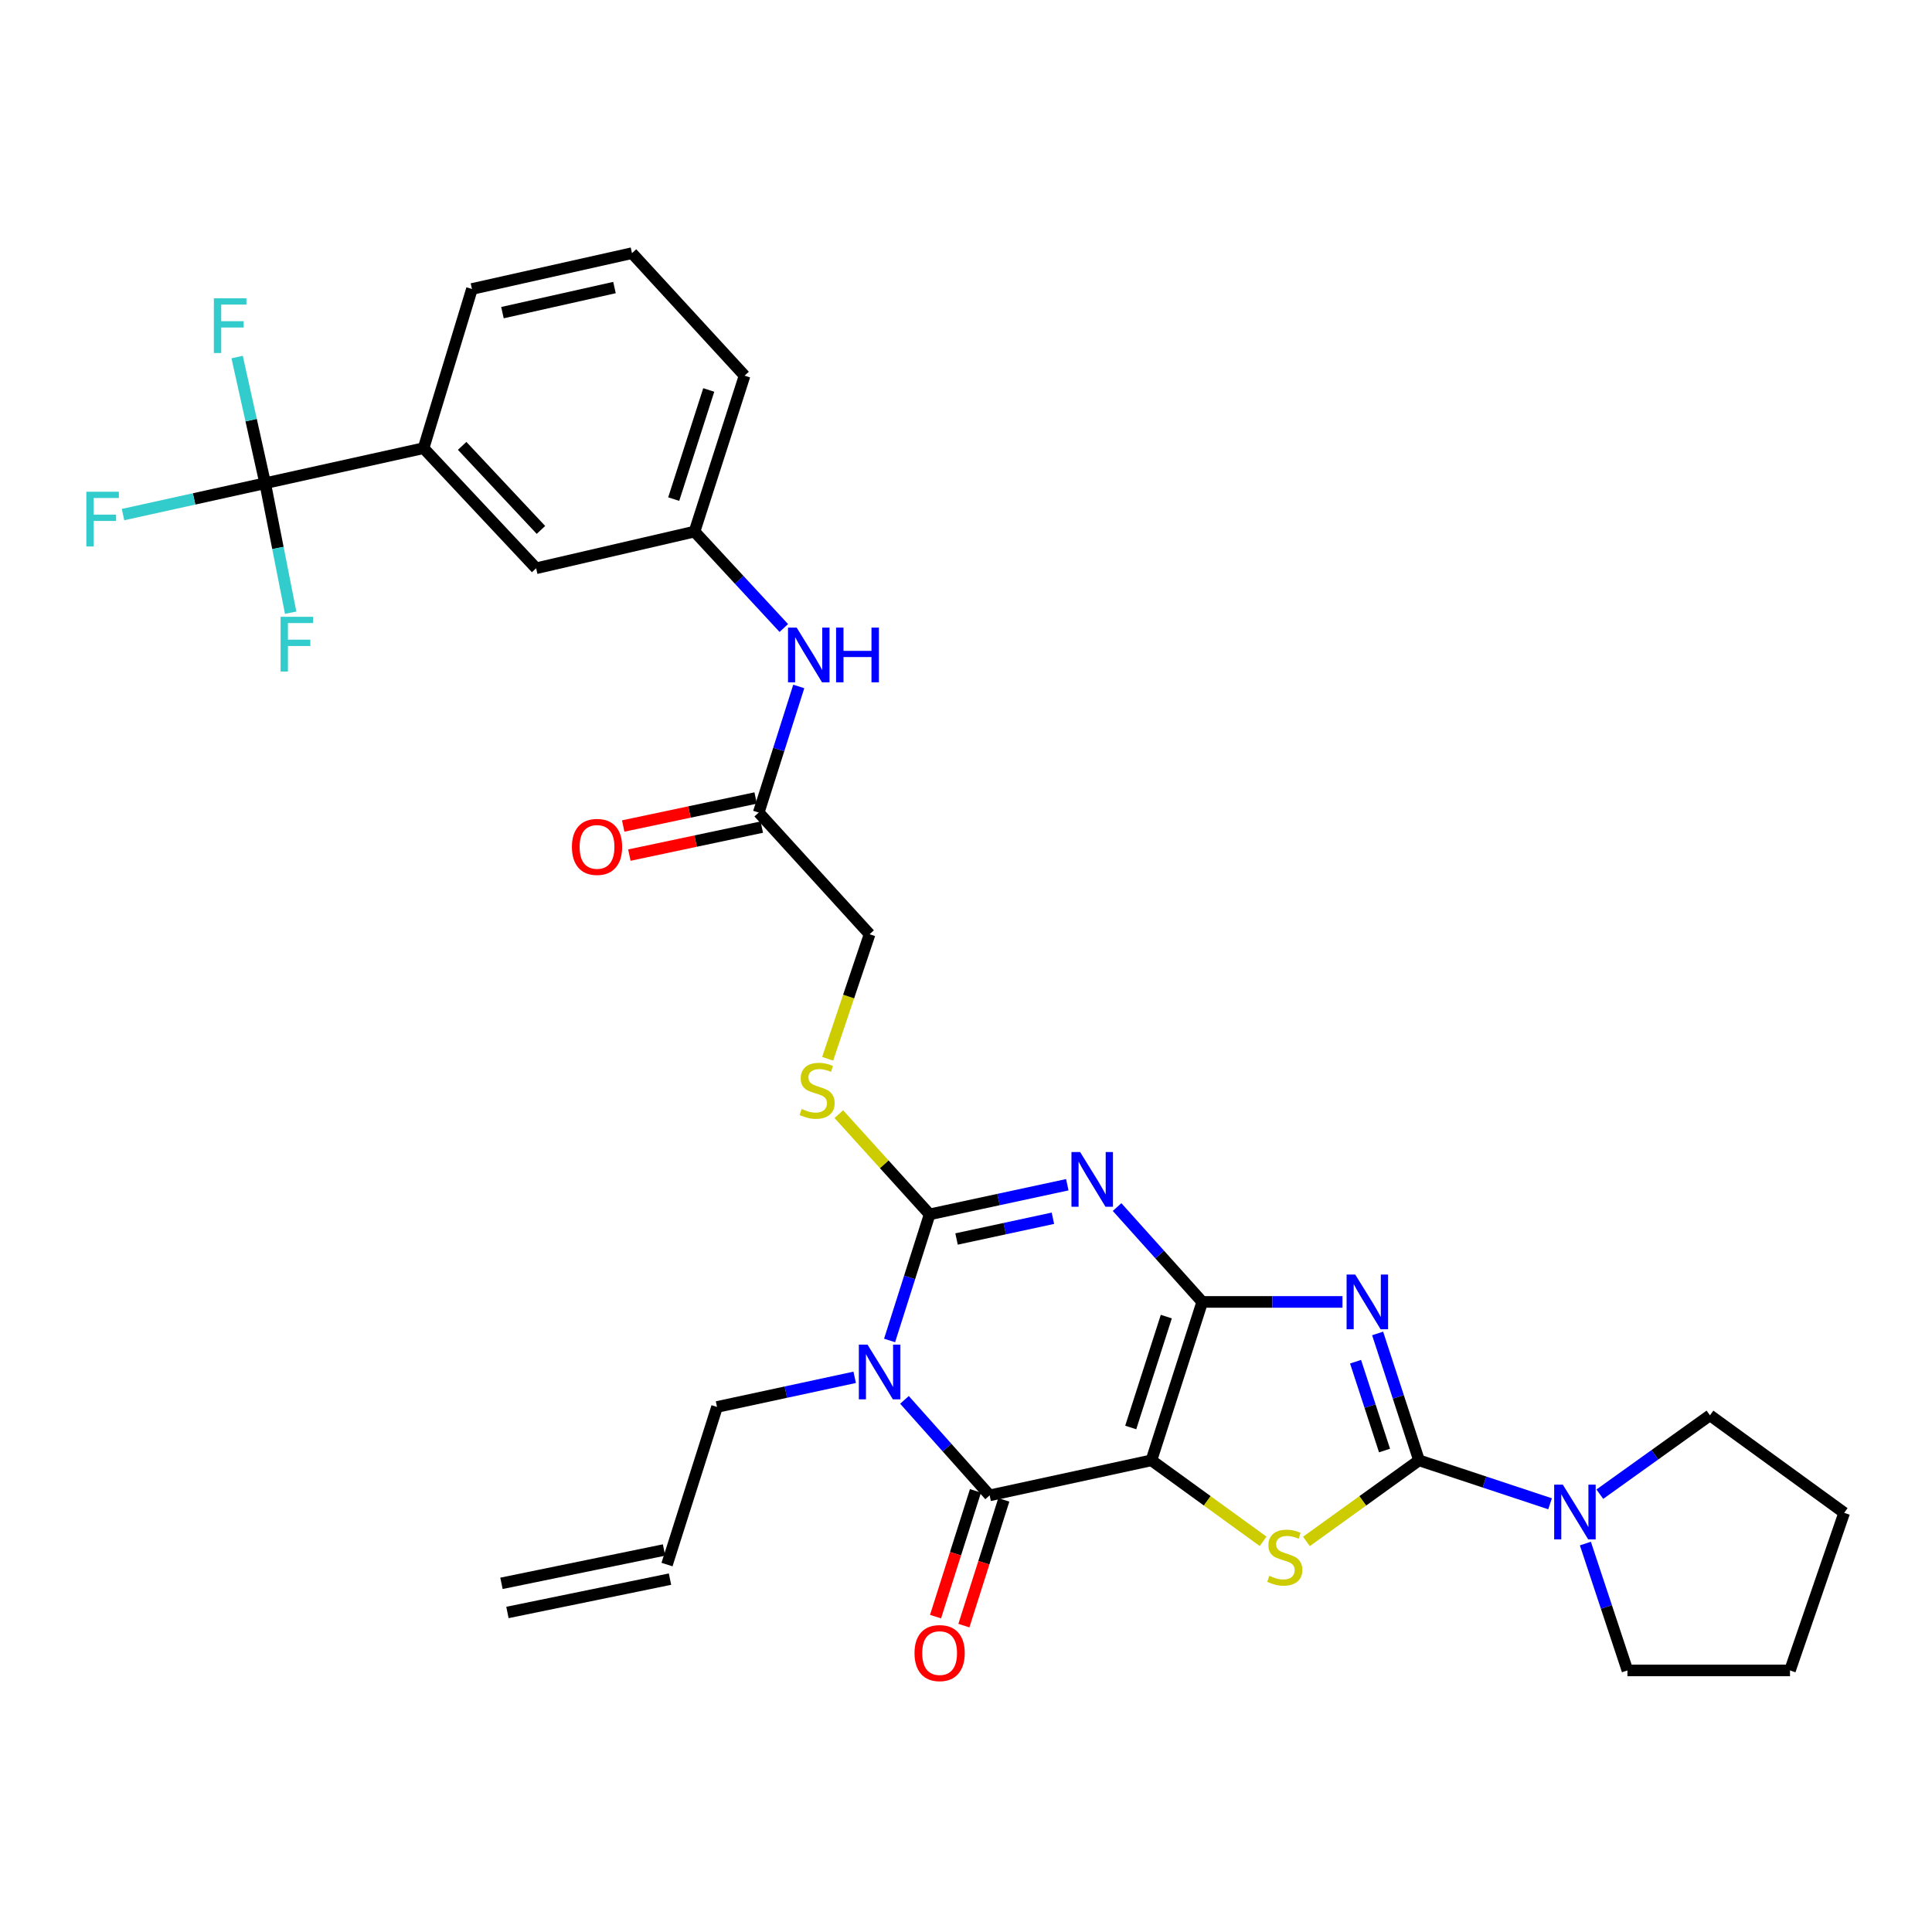 <?xml version='1.0' encoding='iso-8859-1'?>
<svg version='1.1' baseProfile='full'
              xmlns='http://www.w3.org/2000/svg'
                      xmlns:rdkit='http://www.rdkit.org/xml'
                      xmlns:xlink='http://www.w3.org/1999/xlink'
                  xml:space='preserve'
width='1000px' height='1000px' viewBox='0 0 1000 1000'>
<!-- END OF HEADER -->
<rect style='opacity:1.0;fill:#FFFFFF;stroke:none' width='1000' height='1000' x='0' y='0'> </rect>
<path class='bond-0' d='M 622.281,673.872 L 595.975,755.869' style='fill:none;fill-rule:evenodd;stroke:#000000;stroke-width:6px;stroke-linecap:butt;stroke-linejoin:miter;stroke-opacity:1' />
<path class='bond-0' d='M 603.678,681.469 L 585.263,738.867' style='fill:none;fill-rule:evenodd;stroke:#000000;stroke-width:6px;stroke-linecap:butt;stroke-linejoin:miter;stroke-opacity:1' />
<path class='bond-1' d='M 622.281,673.872 L 600.239,649.324' style='fill:none;fill-rule:evenodd;stroke:#000000;stroke-width:6px;stroke-linecap:butt;stroke-linejoin:miter;stroke-opacity:1' />
<path class='bond-1' d='M 600.239,649.324 L 578.196,624.776' style='fill:none;fill-rule:evenodd;stroke:#0000FF;stroke-width:6px;stroke-linecap:butt;stroke-linejoin:miter;stroke-opacity:1' />
<path class='bond-2' d='M 622.281,673.872 L 658.569,673.872' style='fill:none;fill-rule:evenodd;stroke:#000000;stroke-width:6px;stroke-linecap:butt;stroke-linejoin:miter;stroke-opacity:1' />
<path class='bond-2' d='M 658.569,673.872 L 694.857,673.872' style='fill:none;fill-rule:evenodd;stroke:#0000FF;stroke-width:6px;stroke-linecap:butt;stroke-linejoin:miter;stroke-opacity:1' />
<path class='bond-6' d='M 595.975,755.869 L 512.234,773.999' style='fill:none;fill-rule:evenodd;stroke:#000000;stroke-width:6px;stroke-linecap:butt;stroke-linejoin:miter;stroke-opacity:1' />
<path class='bond-7' d='M 595.975,755.869 L 624.881,776.828' style='fill:none;fill-rule:evenodd;stroke:#000000;stroke-width:6px;stroke-linecap:butt;stroke-linejoin:miter;stroke-opacity:1' />
<path class='bond-7' d='M 624.881,776.828 L 653.787,797.787' style='fill:none;fill-rule:evenodd;stroke:#CCCC00;stroke-width:6px;stroke-linecap:butt;stroke-linejoin:miter;stroke-opacity:1' />
<path class='bond-4' d='M 552.433,613.217 L 516.807,620.886' style='fill:none;fill-rule:evenodd;stroke:#0000FF;stroke-width:6px;stroke-linecap:butt;stroke-linejoin:miter;stroke-opacity:1' />
<path class='bond-4' d='M 516.807,620.886 L 481.181,628.555' style='fill:none;fill-rule:evenodd;stroke:#000000;stroke-width:6px;stroke-linecap:butt;stroke-linejoin:miter;stroke-opacity:1' />
<path class='bond-4' d='M 544.985,630.566 L 520.047,635.935' style='fill:none;fill-rule:evenodd;stroke:#0000FF;stroke-width:6px;stroke-linecap:butt;stroke-linejoin:miter;stroke-opacity:1' />
<path class='bond-4' d='M 520.047,635.935 L 495.108,641.303' style='fill:none;fill-rule:evenodd;stroke:#000000;stroke-width:6px;stroke-linecap:butt;stroke-linejoin:miter;stroke-opacity:1' />
<path class='bond-5' d='M 713.056,690.188 L 723.77,723.029' style='fill:none;fill-rule:evenodd;stroke:#0000FF;stroke-width:6px;stroke-linecap:butt;stroke-linejoin:miter;stroke-opacity:1' />
<path class='bond-5' d='M 723.77,723.029 L 734.484,755.869' style='fill:none;fill-rule:evenodd;stroke:#000000;stroke-width:6px;stroke-linecap:butt;stroke-linejoin:miter;stroke-opacity:1' />
<path class='bond-5' d='M 701.636,704.815 L 709.136,727.803' style='fill:none;fill-rule:evenodd;stroke:#0000FF;stroke-width:6px;stroke-linecap:butt;stroke-linejoin:miter;stroke-opacity:1' />
<path class='bond-5' d='M 709.136,727.803 L 716.635,750.791' style='fill:none;fill-rule:evenodd;stroke:#000000;stroke-width:6px;stroke-linecap:butt;stroke-linejoin:miter;stroke-opacity:1' />
<path class='bond-3' d='M 460.453,693.825 L 470.817,661.19' style='fill:none;fill-rule:evenodd;stroke:#0000FF;stroke-width:6px;stroke-linecap:butt;stroke-linejoin:miter;stroke-opacity:1' />
<path class='bond-3' d='M 470.817,661.19 L 481.181,628.555' style='fill:none;fill-rule:evenodd;stroke:#000000;stroke-width:6px;stroke-linecap:butt;stroke-linejoin:miter;stroke-opacity:1' />
<path class='bond-17' d='M 442.385,712.899 L 406.759,720.568' style='fill:none;fill-rule:evenodd;stroke:#0000FF;stroke-width:6px;stroke-linecap:butt;stroke-linejoin:miter;stroke-opacity:1' />
<path class='bond-17' d='M 406.759,720.568 L 371.133,728.237' style='fill:none;fill-rule:evenodd;stroke:#000000;stroke-width:6px;stroke-linecap:butt;stroke-linejoin:miter;stroke-opacity:1' />
<path class='bond-33' d='M 468.157,724.568 L 490.195,749.284' style='fill:none;fill-rule:evenodd;stroke:#0000FF;stroke-width:6px;stroke-linecap:butt;stroke-linejoin:miter;stroke-opacity:1' />
<path class='bond-33' d='M 490.195,749.284 L 512.234,773.999' style='fill:none;fill-rule:evenodd;stroke:#000000;stroke-width:6px;stroke-linecap:butt;stroke-linejoin:miter;stroke-opacity:1' />
<path class='bond-10' d='M 481.181,628.555 L 457.677,602.618' style='fill:none;fill-rule:evenodd;stroke:#000000;stroke-width:6px;stroke-linecap:butt;stroke-linejoin:miter;stroke-opacity:1' />
<path class='bond-10' d='M 457.677,602.618 L 434.174,576.682' style='fill:none;fill-rule:evenodd;stroke:#CCCC00;stroke-width:6px;stroke-linecap:butt;stroke-linejoin:miter;stroke-opacity:1' />
<path class='bond-9' d='M 734.484,755.869 L 768.4,767.112' style='fill:none;fill-rule:evenodd;stroke:#000000;stroke-width:6px;stroke-linecap:butt;stroke-linejoin:miter;stroke-opacity:1' />
<path class='bond-9' d='M 768.4,767.112 L 802.316,778.355' style='fill:none;fill-rule:evenodd;stroke:#0000FF;stroke-width:6px;stroke-linecap:butt;stroke-linejoin:miter;stroke-opacity:1' />
<path class='bond-32' d='M 734.484,755.869 L 705.352,776.852' style='fill:none;fill-rule:evenodd;stroke:#000000;stroke-width:6px;stroke-linecap:butt;stroke-linejoin:miter;stroke-opacity:1' />
<path class='bond-32' d='M 705.352,776.852 L 676.22,797.834' style='fill:none;fill-rule:evenodd;stroke:#CCCC00;stroke-width:6px;stroke-linecap:butt;stroke-linejoin:miter;stroke-opacity:1' />
<path class='bond-13' d='M 504.898,771.671 L 494.566,804.217' style='fill:none;fill-rule:evenodd;stroke:#000000;stroke-width:6px;stroke-linecap:butt;stroke-linejoin:miter;stroke-opacity:1' />
<path class='bond-13' d='M 494.566,804.217 L 484.235,836.764' style='fill:none;fill-rule:evenodd;stroke:#FF0000;stroke-width:6px;stroke-linecap:butt;stroke-linejoin:miter;stroke-opacity:1' />
<path class='bond-13' d='M 519.57,776.328 L 509.239,808.875' style='fill:none;fill-rule:evenodd;stroke:#000000;stroke-width:6px;stroke-linecap:butt;stroke-linejoin:miter;stroke-opacity:1' />
<path class='bond-13' d='M 509.239,808.875 L 498.907,841.421' style='fill:none;fill-rule:evenodd;stroke:#FF0000;stroke-width:6px;stroke-linecap:butt;stroke-linejoin:miter;stroke-opacity:1' />
<path class='bond-8' d='M 137.252,250.118 L 219.241,231.979' style='fill:none;fill-rule:evenodd;stroke:#000000;stroke-width:6px;stroke-linecap:butt;stroke-linejoin:miter;stroke-opacity:1' />
<path class='bond-19' d='M 137.252,250.118 L 100.467,258.235' style='fill:none;fill-rule:evenodd;stroke:#000000;stroke-width:6px;stroke-linecap:butt;stroke-linejoin:miter;stroke-opacity:1' />
<path class='bond-19' d='M 100.467,258.235 L 63.683,266.352' style='fill:none;fill-rule:evenodd;stroke:#33CCCC;stroke-width:6px;stroke-linecap:butt;stroke-linejoin:miter;stroke-opacity:1' />
<path class='bond-20' d='M 137.252,250.118 L 143.85,283.625' style='fill:none;fill-rule:evenodd;stroke:#000000;stroke-width:6px;stroke-linecap:butt;stroke-linejoin:miter;stroke-opacity:1' />
<path class='bond-20' d='M 143.85,283.625 L 150.449,317.133' style='fill:none;fill-rule:evenodd;stroke:#33CCCC;stroke-width:6px;stroke-linecap:butt;stroke-linejoin:miter;stroke-opacity:1' />
<path class='bond-21' d='M 137.252,250.118 L 129.993,217.466' style='fill:none;fill-rule:evenodd;stroke:#000000;stroke-width:6px;stroke-linecap:butt;stroke-linejoin:miter;stroke-opacity:1' />
<path class='bond-21' d='M 129.993,217.466 L 122.734,184.815' style='fill:none;fill-rule:evenodd;stroke:#33CCCC;stroke-width:6px;stroke-linecap:butt;stroke-linejoin:miter;stroke-opacity:1' />
<path class='bond-25' d='M 828.07,773.388 L 856.57,752.977' style='fill:none;fill-rule:evenodd;stroke:#0000FF;stroke-width:6px;stroke-linecap:butt;stroke-linejoin:miter;stroke-opacity:1' />
<path class='bond-25' d='M 856.57,752.977 L 885.069,732.565' style='fill:none;fill-rule:evenodd;stroke:#000000;stroke-width:6px;stroke-linecap:butt;stroke-linejoin:miter;stroke-opacity:1' />
<path class='bond-26' d='M 820.591,798.939 L 831.475,831.774' style='fill:none;fill-rule:evenodd;stroke:#0000FF;stroke-width:6px;stroke-linecap:butt;stroke-linejoin:miter;stroke-opacity:1' />
<path class='bond-26' d='M 831.475,831.774 L 842.36,864.608' style='fill:none;fill-rule:evenodd;stroke:#000000;stroke-width:6px;stroke-linecap:butt;stroke-linejoin:miter;stroke-opacity:1' />
<path class='bond-22' d='M 428.397,548.02 L 439.25,515.792' style='fill:none;fill-rule:evenodd;stroke:#CCCC00;stroke-width:6px;stroke-linecap:butt;stroke-linejoin:miter;stroke-opacity:1' />
<path class='bond-22' d='M 439.25,515.792 L 450.103,483.563' style='fill:none;fill-rule:evenodd;stroke:#000000;stroke-width:6px;stroke-linecap:butt;stroke-linejoin:miter;stroke-opacity:1' />
<path class='bond-11' d='M 219.241,231.979 L 277.497,294.136' style='fill:none;fill-rule:evenodd;stroke:#000000;stroke-width:6px;stroke-linecap:butt;stroke-linejoin:miter;stroke-opacity:1' />
<path class='bond-11' d='M 239.211,230.776 L 279.99,274.285' style='fill:none;fill-rule:evenodd;stroke:#000000;stroke-width:6px;stroke-linecap:butt;stroke-linejoin:miter;stroke-opacity:1' />
<path class='bond-35' d='M 219.241,231.979 L 244.281,149.58' style='fill:none;fill-rule:evenodd;stroke:#000000;stroke-width:6px;stroke-linecap:butt;stroke-linejoin:miter;stroke-opacity:1' />
<path class='bond-12' d='M 392.71,420.578 L 450.103,483.563' style='fill:none;fill-rule:evenodd;stroke:#000000;stroke-width:6px;stroke-linecap:butt;stroke-linejoin:miter;stroke-opacity:1' />
<path class='bond-14' d='M 392.71,420.578 L 403.074,387.943' style='fill:none;fill-rule:evenodd;stroke:#000000;stroke-width:6px;stroke-linecap:butt;stroke-linejoin:miter;stroke-opacity:1' />
<path class='bond-14' d='M 403.074,387.943 L 413.438,355.308' style='fill:none;fill-rule:evenodd;stroke:#0000FF;stroke-width:6px;stroke-linecap:butt;stroke-linejoin:miter;stroke-opacity:1' />
<path class='bond-18' d='M 391.118,413.047 L 356.842,420.294' style='fill:none;fill-rule:evenodd;stroke:#000000;stroke-width:6px;stroke-linecap:butt;stroke-linejoin:miter;stroke-opacity:1' />
<path class='bond-18' d='M 356.842,420.294 L 322.566,427.541' style='fill:none;fill-rule:evenodd;stroke:#FF0000;stroke-width:6px;stroke-linecap:butt;stroke-linejoin:miter;stroke-opacity:1' />
<path class='bond-18' d='M 394.302,428.108 L 360.026,435.355' style='fill:none;fill-rule:evenodd;stroke:#000000;stroke-width:6px;stroke-linecap:butt;stroke-linejoin:miter;stroke-opacity:1' />
<path class='bond-18' d='M 360.026,435.355 L 325.751,442.602' style='fill:none;fill-rule:evenodd;stroke:#FF0000;stroke-width:6px;stroke-linecap:butt;stroke-linejoin:miter;stroke-opacity:1' />
<path class='bond-16' d='M 405.699,325.059 L 382.592,300.105' style='fill:none;fill-rule:evenodd;stroke:#0000FF;stroke-width:6px;stroke-linecap:butt;stroke-linejoin:miter;stroke-opacity:1' />
<path class='bond-16' d='M 382.592,300.105 L 359.486,275.15' style='fill:none;fill-rule:evenodd;stroke:#000000;stroke-width:6px;stroke-linecap:butt;stroke-linejoin:miter;stroke-opacity:1' />
<path class='bond-15' d='M 277.497,294.136 L 359.486,275.15' style='fill:none;fill-rule:evenodd;stroke:#000000;stroke-width:6px;stroke-linecap:butt;stroke-linejoin:miter;stroke-opacity:1' />
<path class='bond-29' d='M 359.486,275.15 L 385.39,194.444' style='fill:none;fill-rule:evenodd;stroke:#000000;stroke-width:6px;stroke-linecap:butt;stroke-linejoin:miter;stroke-opacity:1' />
<path class='bond-29' d='M 348.714,258.34 L 366.847,201.846' style='fill:none;fill-rule:evenodd;stroke:#000000;stroke-width:6px;stroke-linecap:butt;stroke-linejoin:miter;stroke-opacity:1' />
<path class='bond-23' d='M 371.133,728.237 L 345.246,809.815' style='fill:none;fill-rule:evenodd;stroke:#000000;stroke-width:6px;stroke-linecap:butt;stroke-linejoin:miter;stroke-opacity:1' />
<path class='bond-24' d='M 343.7,802.276 L 259.556,819.534' style='fill:none;fill-rule:evenodd;stroke:#000000;stroke-width:6px;stroke-linecap:butt;stroke-linejoin:miter;stroke-opacity:1' />
<path class='bond-24' d='M 346.793,817.355 L 262.649,834.613' style='fill:none;fill-rule:evenodd;stroke:#000000;stroke-width:6px;stroke-linecap:butt;stroke-linejoin:miter;stroke-opacity:1' />
<path class='bond-30' d='M 885.069,732.565 L 954.545,783.039' style='fill:none;fill-rule:evenodd;stroke:#000000;stroke-width:6px;stroke-linecap:butt;stroke-linejoin:miter;stroke-opacity:1' />
<path class='bond-31' d='M 842.36,864.608 L 926.495,864.608' style='fill:none;fill-rule:evenodd;stroke:#000000;stroke-width:6px;stroke-linecap:butt;stroke-linejoin:miter;stroke-opacity:1' />
<path class='bond-27' d='M 244.281,149.58 L 327.116,131.031' style='fill:none;fill-rule:evenodd;stroke:#000000;stroke-width:6px;stroke-linecap:butt;stroke-linejoin:miter;stroke-opacity:1' />
<path class='bond-27' d='M 260.07,161.82 L 318.055,148.835' style='fill:none;fill-rule:evenodd;stroke:#000000;stroke-width:6px;stroke-linecap:butt;stroke-linejoin:miter;stroke-opacity:1' />
<path class='bond-28' d='M 327.116,131.031 L 385.39,194.444' style='fill:none;fill-rule:evenodd;stroke:#000000;stroke-width:6px;stroke-linecap:butt;stroke-linejoin:miter;stroke-opacity:1' />
<path class='bond-34' d='M 954.545,783.039 L 926.495,864.608' style='fill:none;fill-rule:evenodd;stroke:#000000;stroke-width:6px;stroke-linecap:butt;stroke-linejoin:miter;stroke-opacity:1' />
<path  class='atom-2' d='M 559.065 596.282
L 568.345 611.282
Q 569.265 612.762, 570.745 615.442
Q 572.225 618.122, 572.305 618.282
L 572.305 596.282
L 576.065 596.282
L 576.065 624.602
L 572.185 624.602
L 562.225 608.202
Q 561.065 606.282, 559.825 604.082
Q 558.625 601.882, 558.265 601.202
L 558.265 624.602
L 554.585 624.602
L 554.585 596.282
L 559.065 596.282
' fill='#0000FF'/>
<path  class='atom-3' d='M 701.473 659.712
L 710.753 674.712
Q 711.673 676.192, 713.153 678.872
Q 714.633 681.552, 714.713 681.712
L 714.713 659.712
L 718.473 659.712
L 718.473 688.032
L 714.593 688.032
L 704.633 671.632
Q 703.473 669.712, 702.233 667.512
Q 701.033 665.312, 700.673 664.632
L 700.673 688.032
L 696.993 688.032
L 696.993 659.712
L 701.473 659.712
' fill='#0000FF'/>
<path  class='atom-4' d='M 449.017 695.964
L 458.297 710.964
Q 459.217 712.444, 460.697 715.124
Q 462.177 717.804, 462.257 717.964
L 462.257 695.964
L 466.017 695.964
L 466.017 724.284
L 462.137 724.284
L 452.177 707.884
Q 451.017 705.964, 449.777 703.764
Q 448.577 701.564, 448.217 700.884
L 448.217 724.284
L 444.537 724.284
L 444.537 695.964
L 449.017 695.964
' fill='#0000FF'/>
<path  class='atom-8' d='M 656.999 815.636
Q 657.319 815.756, 658.639 816.316
Q 659.959 816.876, 661.399 817.236
Q 662.879 817.556, 664.319 817.556
Q 666.999 817.556, 668.559 816.276
Q 670.119 814.956, 670.119 812.676
Q 670.119 811.116, 669.319 810.156
Q 668.559 809.196, 667.359 808.676
Q 666.159 808.156, 664.159 807.556
Q 661.639 806.796, 660.119 806.076
Q 658.639 805.356, 657.559 803.836
Q 656.519 802.316, 656.519 799.756
Q 656.519 796.196, 658.919 793.996
Q 661.359 791.796, 666.159 791.796
Q 669.439 791.796, 673.159 793.356
L 672.239 796.436
Q 668.839 795.036, 666.279 795.036
Q 663.519 795.036, 661.999 796.196
Q 660.479 797.316, 660.519 799.276
Q 660.519 800.796, 661.279 801.716
Q 662.079 802.636, 663.199 803.156
Q 664.359 803.676, 666.279 804.276
Q 668.839 805.076, 670.359 805.876
Q 671.879 806.676, 672.959 808.316
Q 674.079 809.916, 674.079 812.676
Q 674.079 816.596, 671.439 818.716
Q 668.839 820.796, 664.479 820.796
Q 661.959 820.796, 660.039 820.236
Q 658.159 819.716, 655.919 818.796
L 656.999 815.636
' fill='#CCCC00'/>
<path  class='atom-10' d='M 808.921 768.46
L 818.201 783.46
Q 819.121 784.94, 820.601 787.62
Q 822.081 790.3, 822.161 790.46
L 822.161 768.46
L 825.921 768.46
L 825.921 796.78
L 822.041 796.78
L 812.081 780.38
Q 810.921 778.46, 809.681 776.26
Q 808.481 774.06, 808.121 773.38
L 808.121 796.78
L 804.441 796.78
L 804.441 768.46
L 808.921 768.46
' fill='#0000FF'/>
<path  class='atom-11' d='M 414.925 573.989
Q 415.245 574.109, 416.565 574.669
Q 417.885 575.229, 419.325 575.589
Q 420.805 575.909, 422.245 575.909
Q 424.925 575.909, 426.485 574.629
Q 428.045 573.309, 428.045 571.029
Q 428.045 569.469, 427.245 568.509
Q 426.485 567.549, 425.285 567.029
Q 424.085 566.509, 422.085 565.909
Q 419.565 565.149, 418.045 564.429
Q 416.565 563.709, 415.485 562.189
Q 414.445 560.669, 414.445 558.109
Q 414.445 554.549, 416.845 552.349
Q 419.285 550.149, 424.085 550.149
Q 427.365 550.149, 431.085 551.709
L 430.165 554.789
Q 426.765 553.389, 424.205 553.389
Q 421.445 553.389, 419.925 554.549
Q 418.405 555.669, 418.445 557.629
Q 418.445 559.149, 419.205 560.069
Q 420.005 560.989, 421.125 561.509
Q 422.285 562.029, 424.205 562.629
Q 426.765 563.429, 428.285 564.229
Q 429.805 565.029, 430.885 566.669
Q 432.005 568.269, 432.005 571.029
Q 432.005 574.949, 429.365 577.069
Q 426.765 579.149, 422.405 579.149
Q 419.885 579.149, 417.965 578.589
Q 416.085 578.069, 413.845 577.149
L 414.925 573.989
' fill='#CCCC00'/>
<path  class='atom-14' d='M 473.347 855.632
Q 473.347 848.832, 476.707 845.032
Q 480.067 841.232, 486.347 841.232
Q 492.627 841.232, 495.987 845.032
Q 499.347 848.832, 499.347 855.632
Q 499.347 862.512, 495.947 866.432
Q 492.547 870.312, 486.347 870.312
Q 480.107 870.312, 476.707 866.432
Q 473.347 862.552, 473.347 855.632
M 486.347 867.112
Q 490.667 867.112, 492.987 864.232
Q 495.347 861.312, 495.347 855.632
Q 495.347 850.072, 492.987 847.272
Q 490.667 844.432, 486.347 844.432
Q 482.027 844.432, 479.667 847.232
Q 477.347 850.032, 477.347 855.632
Q 477.347 861.352, 479.667 864.232
Q 482.027 867.112, 486.347 867.112
' fill='#FF0000'/>
<path  class='atom-15' d='M 412.354 324.848
L 421.634 339.848
Q 422.554 341.328, 424.034 344.008
Q 425.514 346.688, 425.594 346.848
L 425.594 324.848
L 429.354 324.848
L 429.354 353.168
L 425.474 353.168
L 415.514 336.768
Q 414.354 334.848, 413.114 332.648
Q 411.914 330.448, 411.554 329.768
L 411.554 353.168
L 407.874 353.168
L 407.874 324.848
L 412.354 324.848
' fill='#0000FF'/>
<path  class='atom-15' d='M 432.754 324.848
L 436.594 324.848
L 436.594 336.888
L 451.074 336.888
L 451.074 324.848
L 454.914 324.848
L 454.914 353.168
L 451.074 353.168
L 451.074 340.088
L 436.594 340.088
L 436.594 353.168
L 432.754 353.168
L 432.754 324.848
' fill='#0000FF'/>
<path  class='atom-19' d='M 296.02 438.352
Q 296.02 431.552, 299.38 427.752
Q 302.74 423.952, 309.02 423.952
Q 315.3 423.952, 318.66 427.752
Q 322.02 431.552, 322.02 438.352
Q 322.02 445.232, 318.62 449.152
Q 315.22 453.032, 309.02 453.032
Q 302.78 453.032, 299.38 449.152
Q 296.02 445.272, 296.02 438.352
M 309.02 449.832
Q 313.34 449.832, 315.66 446.952
Q 318.02 444.032, 318.02 438.352
Q 318.02 432.792, 315.66 429.992
Q 313.34 427.152, 309.02 427.152
Q 304.7 427.152, 302.34 429.952
Q 300.02 432.752, 300.02 438.352
Q 300.02 444.072, 302.34 446.952
Q 304.7 449.832, 309.02 449.832
' fill='#FF0000'/>
<path  class='atom-20' d='M 44.689 254.525
L 61.529 254.525
L 61.529 257.765
L 48.489 257.765
L 48.489 266.365
L 60.089 266.365
L 60.089 269.645
L 48.489 269.645
L 48.489 282.845
L 44.689 282.845
L 44.689 254.525
' fill='#33CCCC'/>
<path  class='atom-21' d='M 145.235 319.255
L 162.075 319.255
L 162.075 322.495
L 149.035 322.495
L 149.035 331.095
L 160.635 331.095
L 160.635 334.375
L 149.035 334.375
L 149.035 347.575
L 145.235 347.575
L 145.235 319.255
' fill='#33CCCC'/>
<path  class='atom-22' d='M 110.702 154.406
L 127.542 154.406
L 127.542 157.646
L 114.502 157.646
L 114.502 166.246
L 126.102 166.246
L 126.102 169.526
L 114.502 169.526
L 114.502 182.726
L 110.702 182.726
L 110.702 154.406
' fill='#33CCCC'/>
</svg>
